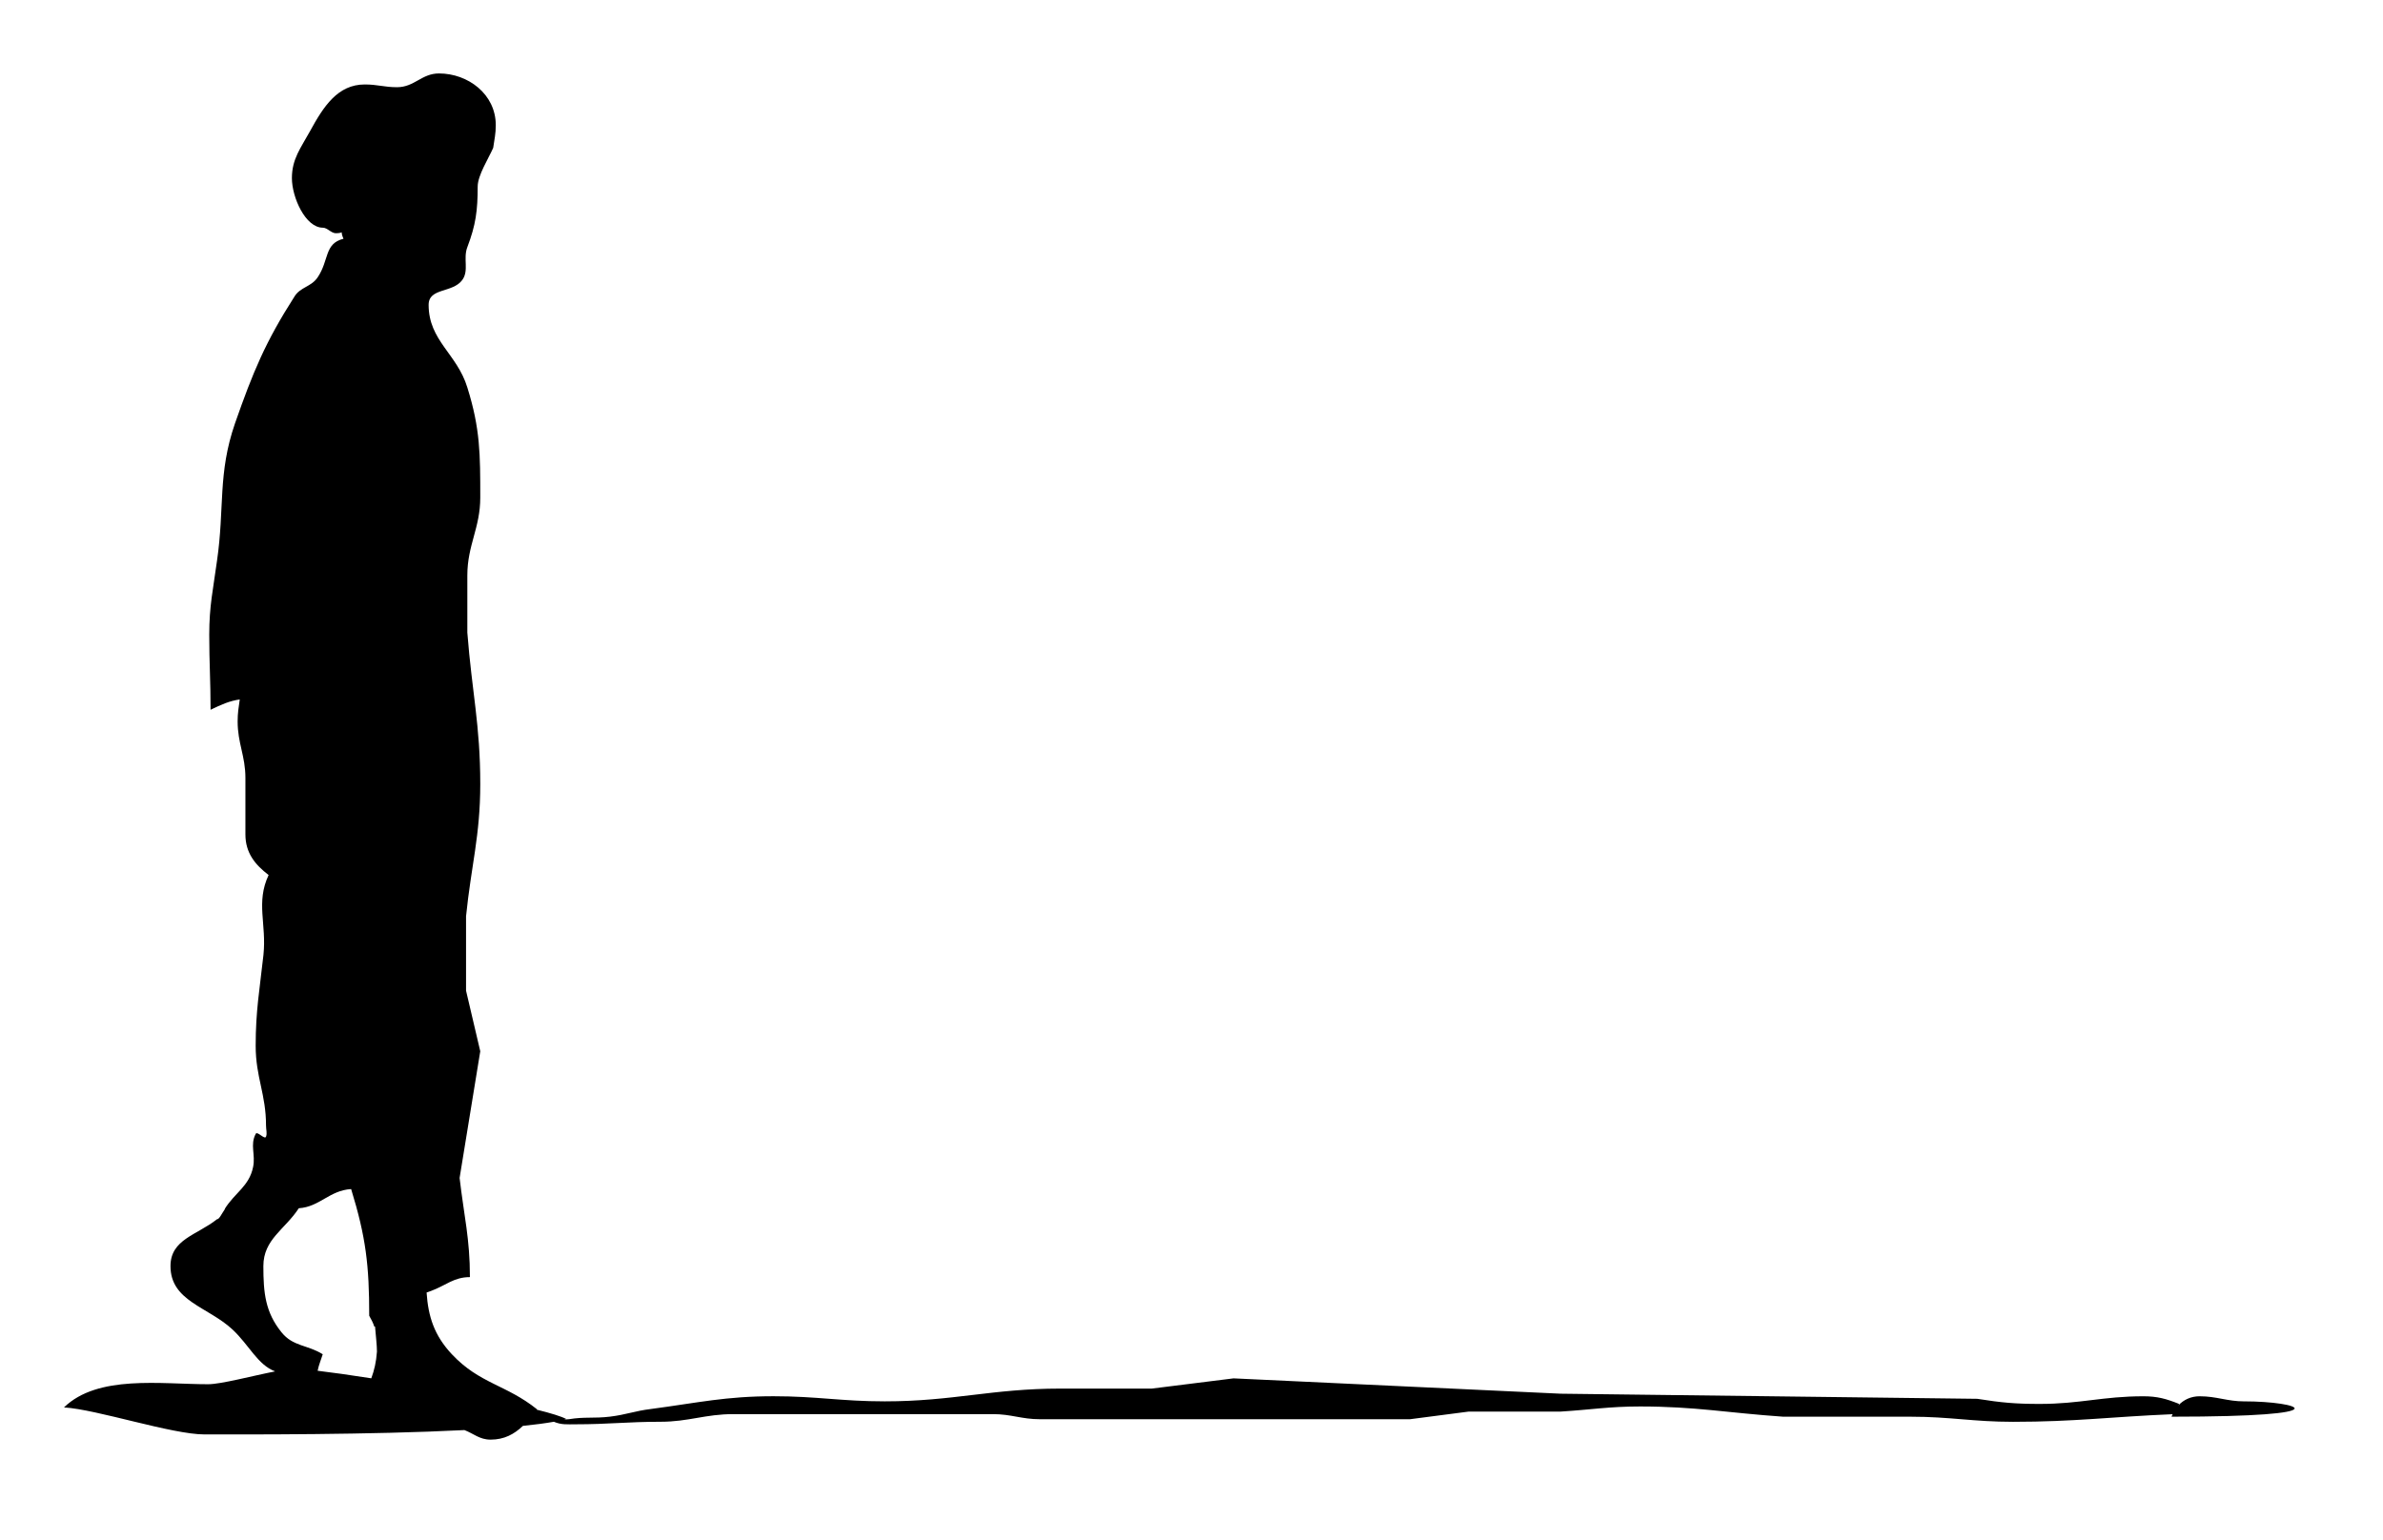 <svg xmlns="http://www.w3.org/2000/svg" id="Ebene_1" viewBox="0 0 573.19 370.43"><defs><style>.cls-1{fill:#000;stroke-width:0px;}</style></defs><path class="cls-1" d="M539.83,337.16c-4.15,0-6.61-1.23-10.76-1.23-2.06,0-3.81.82-5.08,2.17l.16-.33c-3.08-1.23-5.22-1.84-8.61-1.84-9.68,0-15.21,1.84-24.89,1.84-5.84,0-9.22-.3-15.06-1.23l-100.2-1.23-78.68-3.69-19.67,2.46h-21.97c-16.44,0-25.82,3.07-42.26,3.07-10.45,0-16.29-1.23-26.74-1.23-11.53,0-17.98,1.54-29.51,3.07-3.84.46-5.99,1.38-9.84,1.84-3.84.46-6.14,0-9.83.61-.3.04-.75.06-1.23.09.18-.04.36-.09.53-.14-1.14-.61-3.67-1.39-7.09-2.24.02-.03.05-.06.07-.09-7.45-5.96-13.81-6.13-20.49-13.25-4.25-4.54-5.68-9.08-6.07-14.84.37-.13.74-.26,1.11-.4,3.57-1.33,5.44-3.31,9.31-3.31,0-9.28-1.4-14.58-2.48-23.86l4.97-30.48-3.42-14.58v-17.89c1.24-12.26,3.42-19.38,3.42-31.81,0-14.25-2.01-22.2-3.11-36.45v-13.75c0-7.29,3.11-11.43,3.11-18.72,0-10.44,0-16.57-3.11-26.5-2.48-8.12-9.31-11.27-9.31-19.88,0-4.14,5.75-2.81,8.08-5.96,1.7-2.32.15-5.14,1.24-7.95,2.02-5.3,2.48-8.78,2.48-14.58,0-2.65,2.64-6.79,3.73-9.28.3-2.15.62-3.31.62-5.47,0-7.45-6.68-12.43-13.66-12.43-4.19,0-5.9,3.31-10.09,3.31-3.1,0-4.65-.66-7.76-.66-6.52,0-9.93,5.3-13.19,11.27-2.17,3.97-4.34,6.63-4.34,11.26s3.26,11.93,7.44,11.93c1.09,0,2.02,1.33,3.11,1.33.79,0,1.22-.11,1.44-.22-.02.27.06.75.42,1.55-4.65,1.16-3.42,5.14-6.21,9.28-1.55,2.32-4.19,2.32-5.59,4.64-6.99,10.93-9.94,18.06-14.29,30.48-4.19,12.1-2.48,20.38-4.34,33.13-.92,6.79-1.86,10.77-1.86,17.73s.32,10.93.32,18.06c2.58-1.25,4.54-2.13,7.02-2.48-.27,1.87-.51,3.26-.51,5.29,0,5.3,1.87,8.28,1.87,13.59v13.58c0,4.47,2.33,7.29,5.58,9.78-3.11,6.63-.46,11.76-1.24,19.21-.93,8.45-1.87,13.42-1.87,21.87,0,7.62,2.49,11.6,2.49,19.22,0,.99.31,1.82,0,2.65-.31.83-2.17-1.49-2.49-.66-1.4,2.65,0,4.97-.62,7.95-.93,4.64-4.35,6.13-6.83,10.1.02,0,.05,0,.07,0-.89,1.31-1.38,2.48-1.93,2.48-4.81,3.82-11.18,4.81-11.18,11.27,0,8.44,9,9.77,14.9,15.24,3.99,3.71,6.06,8.53,10.27,10.09-5.43,1.06-13,3.09-16.1,3.09-11.39,0-26.56-2.33-34.69,5.58,7.9.46,25.94,6.5,33.84,6.5,10.24,0,39.92.11,62.48-1.05,2.22.84,3.63,2.3,6.29,2.3,3.28,0,5.67-1.3,7.78-3.31,2.85-.29,5.36-.62,7.44-.99,0,0,0,0,0,0,1.84.77,3.22.61,5.22.61,7.99,0,12.45-.61,20.44-.61,6.76,0,10.76-1.84,17.52-1.84h62.39c4.46,0,6.91,1.23,11.37,1.23h88.98l14.14-1.84h22.13c7.38-.46,11.68-1.23,19.06-1.23,13.37,0,21.05,1.54,34.42,2.46h30.58c9.68,0,15.06,1.23,24.74,1.23,14.95,0,23.54-1.21,38.38-1.83-.09.2-.19.39-.27.6,42.41,0,30.58-3.69,17.52-3.69ZM71.89,290.69c4.99-.32,7.35-4.3,12.57-4.61,3.57,11.59,4.35,18.39,4.35,30.48.46.83.93,1.66,1.24,2.65.05-.1.1-.18.14-.28.18,2.17.48,4.75.48,6.24-.18,2.57-.65,4.5-1.36,6.44-5.01-.78-9.51-1.42-12.91-1.82.3-1.48.77-2.48,1.23-3.97-3.72-2.32-7.14-1.82-9.93-5.3-3.88-4.81-4.35-9.45-4.35-15.91s5.19-8.79,8.54-13.94Z"></path></svg>